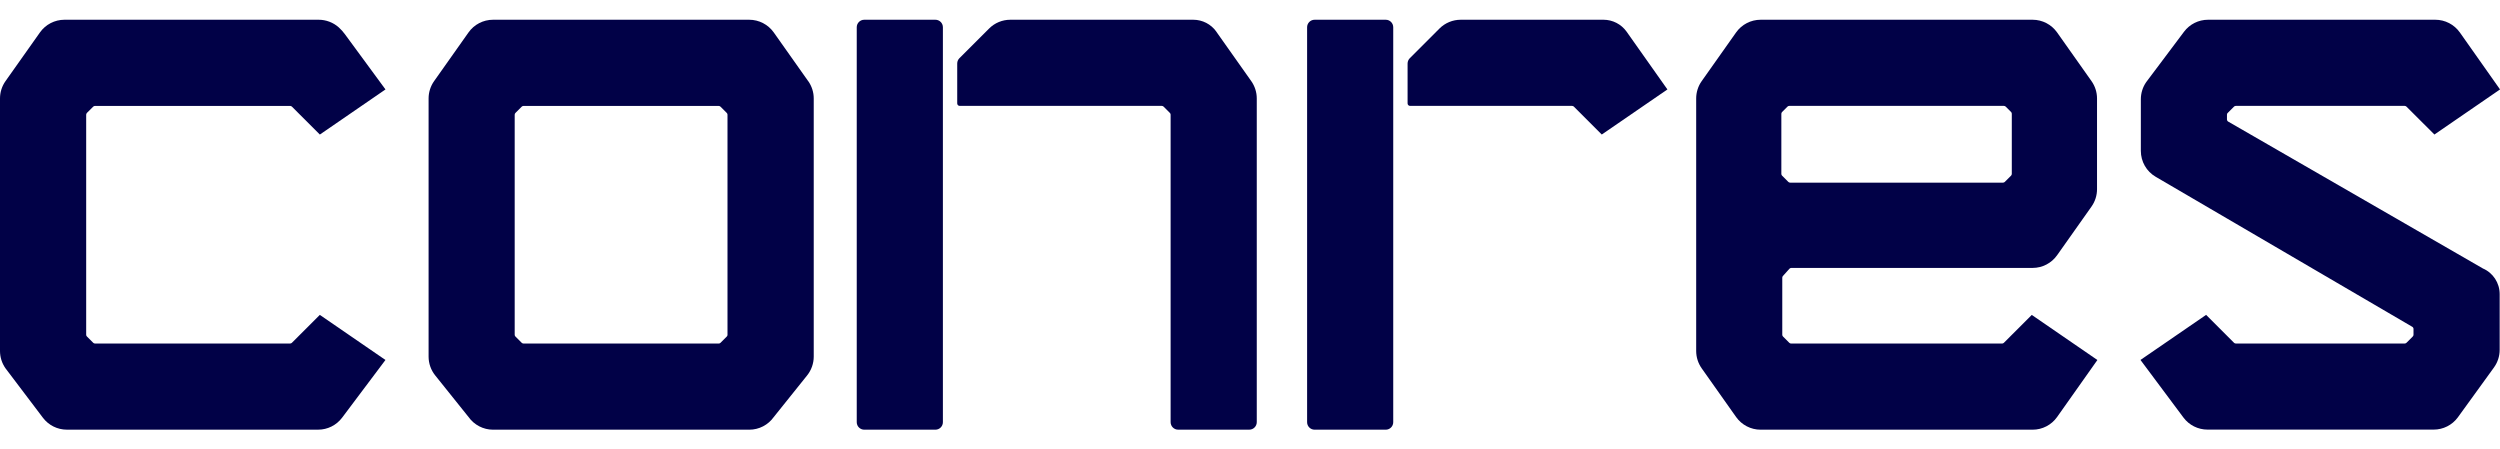 <?xml version="1.0" encoding="UTF-8"?>
<svg xmlns="http://www.w3.org/2000/svg" width="89" height="16" viewBox="0 0 89 16" fill="none">
  <g clip-path="url(#clip0_1265_5785)">
    <path d="M79.306 4.021L79.531 3.796C79.548 3.778 79.57 3.77 79.594 3.77H85.607C85.631 3.77 85.654 3.78 85.67 3.796L86.665 4.789L89.001 3.184L87.571 1.156C87.37 0.872 87.045 0.703 86.697 0.703H78.605C78.269 0.703 77.953 0.861 77.751 1.13L76.406 2.922C76.281 3.101 76.214 3.314 76.214 3.532V5.372C76.214 5.752 76.415 6.104 76.743 6.294L85.877 11.634C85.904 11.65 85.921 11.68 85.921 11.711V11.916C85.921 11.94 85.911 11.963 85.895 11.979L85.671 12.203C85.654 12.22 85.632 12.229 85.609 12.229H79.594C79.57 12.229 79.547 12.219 79.531 12.203L78.538 11.209L76.201 12.814L77.731 14.865C77.933 15.136 78.251 15.294 78.588 15.294H86.638C86.978 15.294 87.296 15.133 87.497 14.861L88.785 13.082C88.916 12.9 88.988 12.681 88.988 12.456V10.469C88.988 10.072 88.753 9.714 88.392 9.558L79.324 4.329C79.297 4.313 79.28 4.283 79.28 4.251V4.081C79.28 4.058 79.29 4.034 79.306 4.018V4.021Z" fill="#010147"></path>
    <path d="M3.092 4.021L3.318 3.797C3.335 3.78 3.357 3.771 3.38 3.771H10.331C10.354 3.771 10.377 3.781 10.393 3.797L10.68 4.084L11.387 4.79L13.723 3.184L12.279 1.218C12.214 1.129 12.14 1.048 12.059 0.974C11.863 0.8 11.608 0.703 11.346 0.703H2.295C1.947 0.703 1.622 0.872 1.422 1.155L0.196 2.888C0.068 3.069 0 3.285 0 3.505V12.495C0 12.717 0.069 12.932 0.196 13.112L1.528 14.872C1.73 15.139 2.045 15.296 2.38 15.296H11.325C11.661 15.296 11.978 15.138 12.18 14.868L13.722 12.815L11.386 11.21L10.392 12.203C10.375 12.22 10.353 12.229 10.329 12.229H3.38C3.357 12.229 3.334 12.219 3.318 12.203L3.094 11.979C3.076 11.962 3.068 11.94 3.068 11.916V4.084C3.068 4.06 3.078 4.037 3.094 4.021H3.092Z" fill="#010147"></path>
    <path d="M28.771 2.888L27.546 1.155C27.345 0.872 27.02 0.703 26.673 0.703H17.552C17.204 0.703 16.879 0.872 16.679 1.155L15.454 2.888C15.326 3.069 15.258 3.285 15.258 3.505V12.696C15.258 12.938 15.341 13.175 15.493 13.364L16.68 14.845C16.881 15.128 17.206 15.297 17.553 15.297H26.674C27.022 15.297 27.347 15.128 27.547 14.845L28.734 13.364C28.885 13.175 28.969 12.938 28.969 12.696V3.505C28.969 3.283 28.9 3.068 28.773 2.888H28.771ZM25.9 11.918C25.9 11.941 25.89 11.964 25.874 11.98L25.65 12.204C25.633 12.222 25.611 12.23 25.587 12.23H18.636C18.613 12.23 18.589 12.22 18.573 12.204L18.349 11.98C18.332 11.963 18.323 11.941 18.323 11.918V4.084C18.323 4.06 18.333 4.037 18.349 4.021L18.573 3.797C18.59 3.78 18.613 3.771 18.636 3.771H25.586C25.61 3.771 25.633 3.781 25.649 3.797L25.873 4.021C25.89 4.038 25.899 4.06 25.899 4.084V11.918H25.9Z" fill="#010147"></path>
    <path d="M33.3 0.703H30.768C30.62 0.703 30.5 0.823 30.5 0.97V15.03C30.5 15.177 30.62 15.297 30.768 15.297H33.3C33.447 15.297 33.567 15.177 33.567 15.03V0.97C33.567 0.823 33.447 0.703 33.3 0.703Z" fill="#010147"></path>
    <path d="M43.3 1.124C43.111 0.86 42.806 0.703 42.481 0.703H35.967C35.684 0.703 35.412 0.815 35.212 1.016L34.155 2.072C34.105 2.123 34.077 2.19 34.077 2.262V3.681C34.077 3.73 34.116 3.77 34.165 3.77H41.362C41.385 3.77 41.408 3.78 41.424 3.796L41.648 4.02C41.666 4.037 41.674 4.059 41.674 4.082V15.028C41.674 15.176 41.794 15.296 41.941 15.296H44.474C44.621 15.296 44.741 15.176 44.741 15.028V3.505C44.741 3.283 44.672 3.068 44.545 2.888L43.298 1.124H43.3Z" fill="#010147"></path>
    <path d="M71.338 12.204C71.32 12.222 71.298 12.23 71.275 12.23H63.762C63.739 12.23 63.715 12.22 63.699 12.204L63.475 11.98C63.458 11.963 63.449 11.941 63.449 11.918V9.885C63.449 9.863 63.458 9.842 63.471 9.826L63.703 9.568C63.72 9.549 63.744 9.538 63.769 9.538H72.361C72.708 9.538 73.033 9.369 73.233 9.086L74.458 7.353C74.586 7.172 74.654 6.957 74.654 6.736V3.505C74.654 3.283 74.585 3.068 74.458 2.888L73.233 1.155C73.033 0.872 72.708 0.703 72.361 0.703H62.678C62.33 0.703 62.005 0.872 61.805 1.155L60.58 2.888C60.452 3.069 60.384 3.285 60.384 3.505V12.495C60.384 12.717 60.453 12.932 60.58 13.112L61.805 14.845C62.005 15.128 62.33 15.297 62.678 15.297H72.361C72.708 15.297 73.033 15.128 73.233 14.845L74.667 12.816L72.331 11.211L71.338 12.204ZM63.442 6.254C63.425 6.237 63.416 6.214 63.416 6.191V4.05C63.416 4.027 63.426 4.004 63.442 3.988L63.634 3.796C63.651 3.778 63.673 3.77 63.697 3.77H71.34C71.363 3.77 71.387 3.78 71.403 3.796L71.594 3.986C71.611 4.004 71.62 4.026 71.62 4.049V6.19C71.62 6.213 71.61 6.237 71.594 6.253L71.37 6.477C71.352 6.494 71.33 6.502 71.307 6.502H63.729C63.705 6.502 63.682 6.493 63.666 6.477L63.442 6.253V6.254Z" fill="#010147"></path>
    <path d="M49.332 0.703H46.8C46.653 0.703 46.533 0.823 46.533 0.97V15.03C46.533 15.177 46.653 15.297 46.8 15.297H49.332C49.48 15.297 49.599 15.177 49.599 15.03V0.97C49.599 0.823 49.48 0.703 49.332 0.703Z" fill="#010147"></path>
    <path d="M59.36 3.184L57.904 1.123C57.714 0.86 57.41 0.703 57.085 0.703H52.001C51.718 0.703 51.446 0.815 51.245 1.016L50.189 2.072C50.139 2.123 50.11 2.19 50.11 2.262V3.681C50.11 3.73 50.15 3.77 50.199 3.77H55.967C55.991 3.77 56.014 3.78 56.03 3.796L57.023 4.789L59.36 3.184Z" fill="#010147"></path>
  </g>
  <defs>
    <clipPath id="clip0_1265_5785">
      <rect width="89" height="14.594" fill="white" transform="translate(0 0.703)"></rect>
    </clipPath>
  </defs>
</svg>
